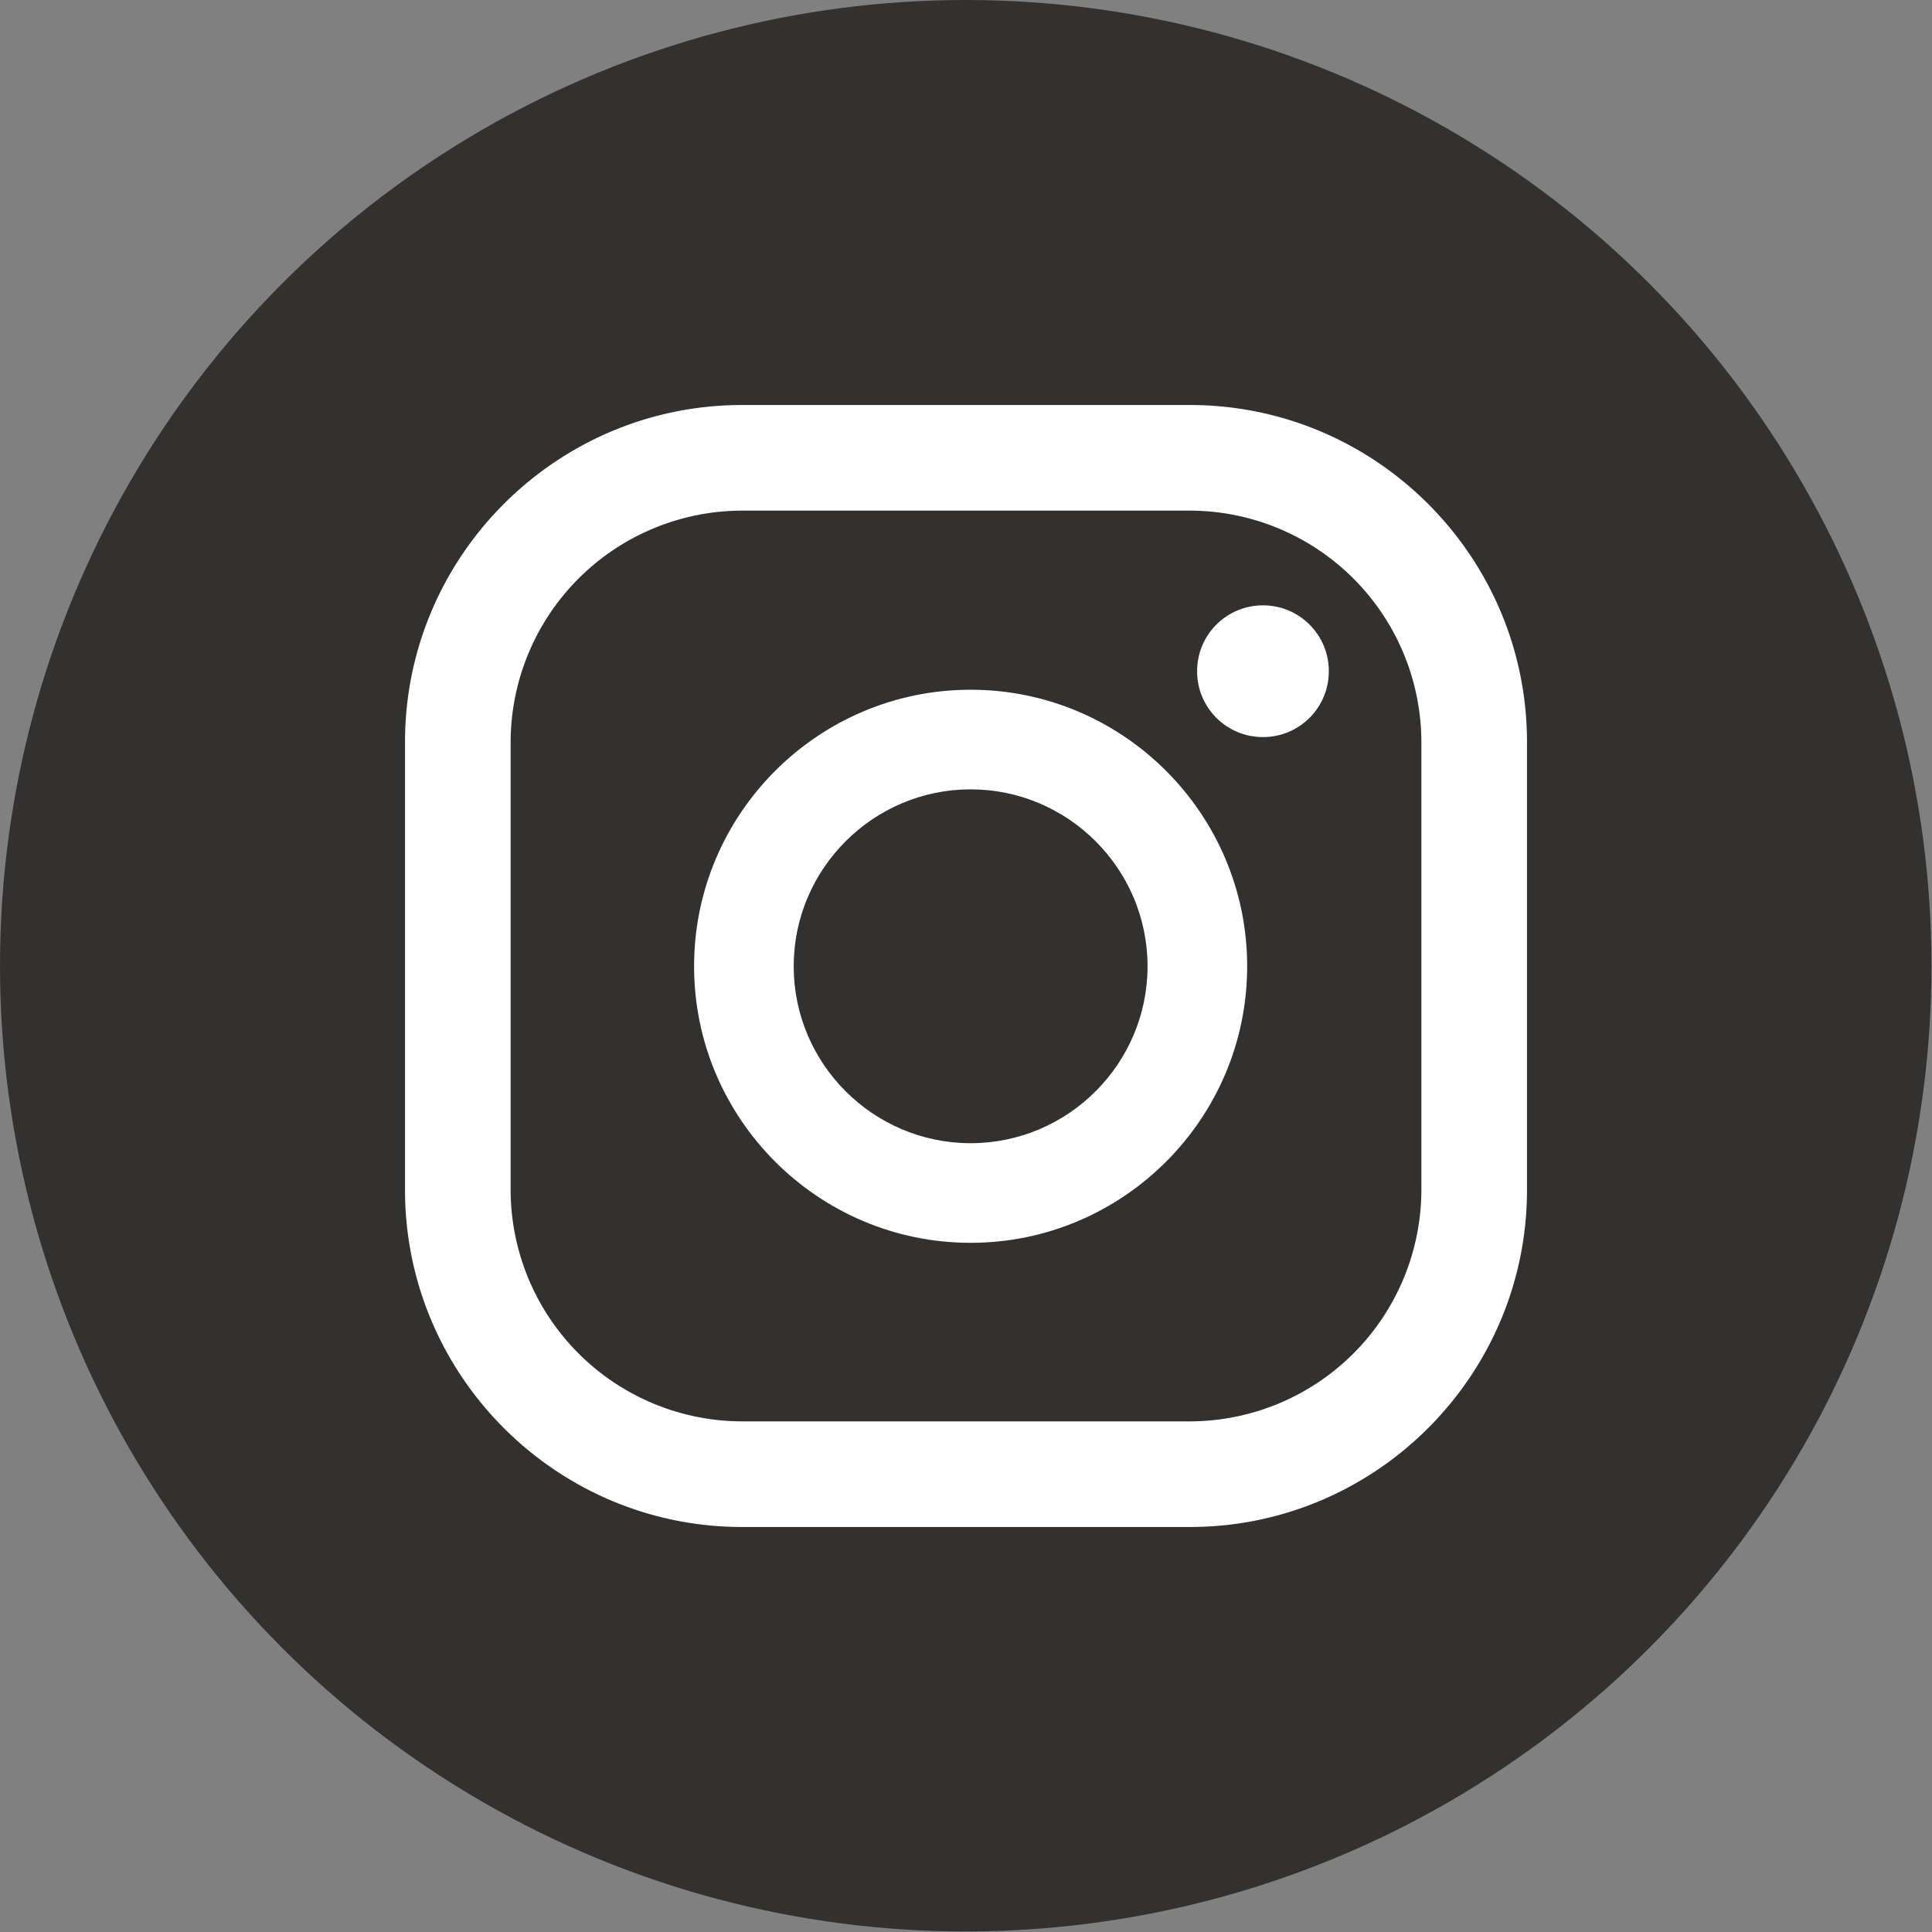 <svg id="_レイヤー_2" data-name="レイヤー 2" xmlns="http://www.w3.org/2000/svg" viewBox="0 0 35.49 35.49"><rect x="0" y="0" width="35.49" height="35.49" fill="#808080" stroke="none"/><defs><style>.cls-2{stroke-width:0;fill:#fff}</style></defs><g id="_フッター_ヘッダー" data-name="フッター・ヘッダー"><circle cx="17.74" cy="17.74" r="17.74" stroke-width="0" fill="#32312f"/><path class="cls-2" d="M23.2 11.12c-.67 0-1.21.54-1.21 1.21s.54 1.21 1.21 1.21 1.21-.54 1.21-1.21-.54-1.21-1.21-1.21zm-5.37 1.55c-2.8 0-5.08 2.28-5.08 5.08s2.28 5.08 5.08 5.08 5.08-2.28 5.08-5.08-2.28-5.08-5.08-5.08zm0 8.33c-1.79 0-3.25-1.46-3.25-3.25s1.46-3.25 3.25-3.25 3.25 1.46 3.25 3.25S19.62 21 17.83 21z"/><path class="cls-2" d="M21.86 28.05h-8.23c-3.41 0-6.19-2.78-6.19-6.19v-8.23c0-3.41 2.78-6.19 6.19-6.19h8.23c3.41 0 6.19 2.78 6.19 6.19v8.23c0 3.41-2.78 6.19-6.19 6.19zM13.63 9.38a4.26 4.26 0 00-4.25 4.25v8.23a4.26 4.26 0 004.25 4.25h8.23a4.26 4.26 0 004.25-4.25v-8.23a4.26 4.26 0 00-4.25-4.25h-8.23z"/></g></svg>